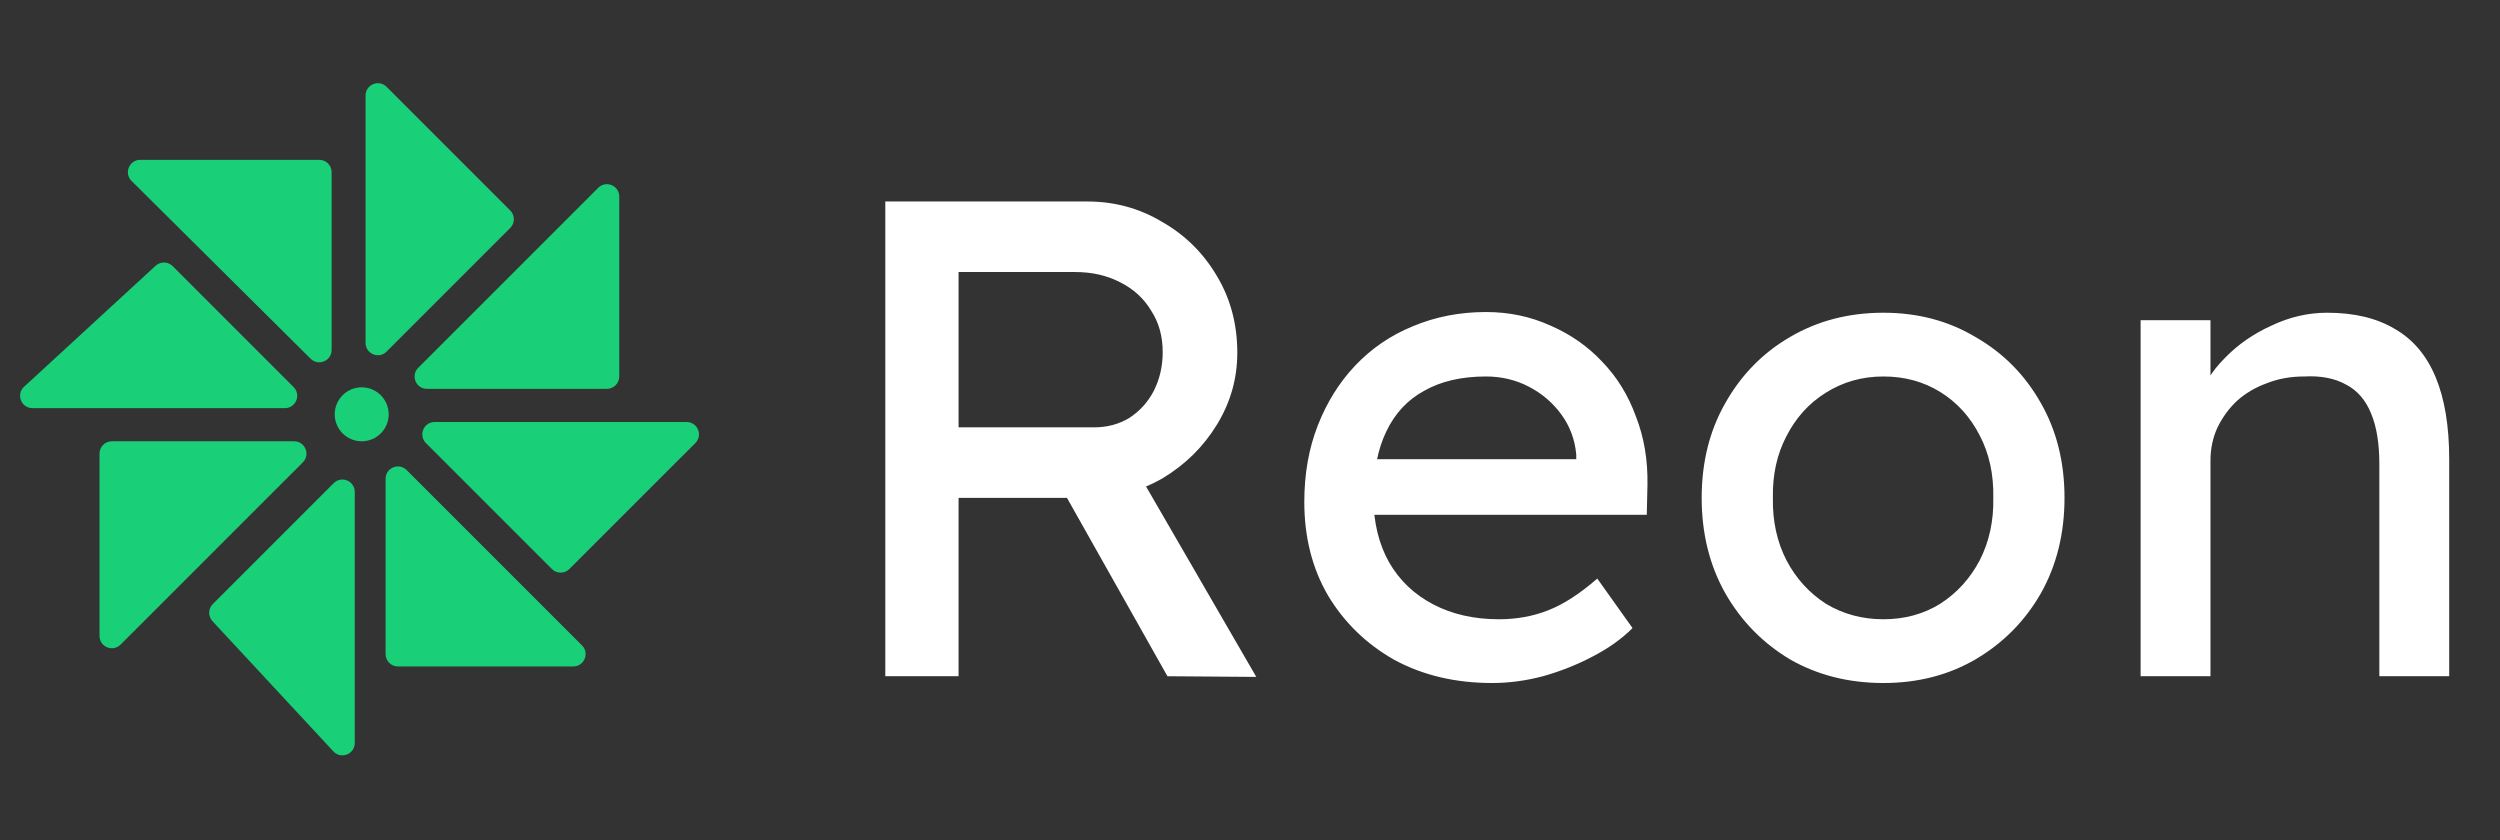 <?xml version="1.0" encoding="UTF-8"?>
<svg xmlns="http://www.w3.org/2000/svg" width="122" height="41" viewBox="0 0 122 41" fill="none">
  <rect x="0" y="0" width="122" height="41" fill="#333333" stroke="none"/>
  <path d="M24.901 11.123L18.866 17.158C18.487 17.537 17.839 17.269 17.839 16.732V4.663C17.839 4.126 18.487 3.858 18.866 4.237L24.901 10.272C25.136 10.507 25.136 10.888 24.901 11.123Z" fill="#19D079"></path>
  <path d="M16.183 8.402V17.078C16.183 17.613 15.537 17.883 15.157 17.505L6.42 8.829C6.038 8.451 6.307 7.8 6.844 7.8H15.581C15.913 7.8 16.183 8.07 16.183 8.402Z" fill="#19D079"></path>
  <path d="M29.617 18.976H20.835C20.299 18.976 20.03 18.328 20.409 17.948L29.191 9.167C29.57 8.787 30.219 9.056 30.219 9.592V18.374C30.219 18.706 29.949 18.976 29.617 18.976Z" fill="#19D079"></path>
  <path d="M8.426 12.987L14.327 18.889C14.707 19.268 14.438 19.917 13.902 19.917H1.584C1.035 19.917 0.772 19.243 1.176 18.872L7.592 12.97C7.83 12.751 8.197 12.759 8.426 12.987Z" fill="#19D079"></path>
  <circle cx="17.651" cy="20.218" r="1.317" fill="#19D079"></circle>
  <path d="M27.785 27.769L33.932 21.622C34.312 21.242 34.043 20.594 33.507 20.594H21.211C20.675 20.594 20.406 21.242 20.786 21.622L26.933 27.769C27.168 28.004 27.55 28.004 27.785 27.769Z" fill="#19D079"></path>
  <path d="M5.459 21.535H14.353C14.889 21.535 15.158 22.183 14.779 22.563L5.884 31.457C5.505 31.837 4.856 31.568 4.856 31.032V22.137C4.856 21.804 5.126 21.535 5.459 21.535Z" fill="#19D079"></path>
  <path d="M18.817 31.921V23.365C18.817 22.828 19.465 22.56 19.845 22.939L28.401 31.495C28.78 31.874 28.511 32.523 27.975 32.523H19.419C19.087 32.523 18.817 32.253 18.817 31.921Z" fill="#19D079"></path>
  <path d="M10.384 29.478L16.284 23.579C16.663 23.199 17.312 23.468 17.312 24.004V36.258C17.312 36.805 16.641 37.068 16.269 36.667L10.369 30.314C10.149 30.076 10.155 29.707 10.384 29.478Z" fill="#19D079"></path>
  <path d="M43.203 33V9.833H53.066C54.39 9.833 55.603 10.164 56.707 10.826C57.832 11.466 58.725 12.348 59.387 13.473C60.049 14.577 60.38 15.823 60.38 17.213C60.38 18.471 60.049 19.64 59.387 20.721C58.725 21.803 57.843 22.674 56.74 23.336C55.636 23.976 54.412 24.296 53.066 24.296H46.778V33H43.203ZM56.971 33L51.08 22.542L54.754 21.714L61.307 33.033L56.971 33ZM46.778 20.854H53.397C54.037 20.854 54.611 20.699 55.118 20.39C55.626 20.059 56.023 19.618 56.309 19.067C56.596 18.493 56.74 17.864 56.74 17.18C56.74 16.408 56.552 15.735 56.177 15.161C55.824 14.566 55.317 14.102 54.655 13.771C54.015 13.44 53.287 13.275 52.47 13.275H46.778V20.854ZM72.817 33.331C71.03 33.331 69.441 32.956 68.051 32.206C66.683 31.433 65.602 30.385 64.808 29.062C64.036 27.738 63.65 26.215 63.65 24.494C63.65 23.126 63.87 21.88 64.311 20.755C64.753 19.629 65.359 18.658 66.132 17.842C66.926 17.004 67.864 16.364 68.945 15.922C70.048 15.459 71.24 15.227 72.519 15.227C73.644 15.227 74.692 15.448 75.663 15.889C76.634 16.309 77.473 16.893 78.179 17.643C78.907 18.394 79.458 19.287 79.833 20.324C80.231 21.339 80.418 22.453 80.396 23.667L80.363 25.123H66.165L65.404 22.409H77.417L76.921 22.972V22.178C76.855 21.45 76.612 20.799 76.193 20.225C75.774 19.651 75.244 19.199 74.604 18.868C73.964 18.537 73.269 18.372 72.519 18.372C71.328 18.372 70.324 18.603 69.507 19.067C68.691 19.508 68.073 20.17 67.654 21.052C67.235 21.913 67.025 22.983 67.025 24.263C67.025 25.476 67.279 26.535 67.787 27.44C68.294 28.322 69.011 29.006 69.938 29.492C70.864 29.977 71.934 30.22 73.148 30.22C74.008 30.22 74.803 30.076 75.531 29.79C76.281 29.503 77.086 28.984 77.947 28.234L79.668 30.65C79.138 31.18 78.487 31.643 77.715 32.04C76.965 32.437 76.16 32.757 75.299 33C74.461 33.221 73.633 33.331 72.817 33.331ZM91.911 33.331C90.212 33.331 88.69 32.945 87.344 32.173C86.02 31.378 84.972 30.308 84.2 28.962C83.428 27.594 83.042 26.039 83.042 24.296C83.042 22.553 83.428 21.008 84.2 19.662C84.972 18.294 86.02 17.224 87.344 16.452C88.69 15.658 90.212 15.261 91.911 15.261C93.588 15.261 95.088 15.658 96.412 16.452C97.758 17.224 98.817 18.294 99.59 19.662C100.362 21.008 100.748 22.553 100.748 24.296C100.748 26.039 100.362 27.594 99.59 28.962C98.817 30.308 97.758 31.378 96.412 32.173C95.088 32.945 93.588 33.331 91.911 33.331ZM91.911 30.22C92.948 30.22 93.875 29.966 94.691 29.459C95.508 28.929 96.148 28.223 96.611 27.341C97.074 26.436 97.295 25.421 97.273 24.296C97.295 23.148 97.074 22.134 96.611 21.251C96.148 20.346 95.508 19.64 94.691 19.133C93.875 18.625 92.948 18.372 91.911 18.372C90.874 18.372 89.937 18.636 89.098 19.166C88.282 19.673 87.642 20.379 87.179 21.284C86.715 22.167 86.495 23.171 86.517 24.296C86.495 25.421 86.715 26.436 87.179 27.341C87.642 28.223 88.282 28.929 89.098 29.459C89.937 29.966 90.874 30.22 91.911 30.22ZM104.462 33V15.625H107.871V19.199L107.276 19.596C107.496 18.824 107.926 18.118 108.566 17.478C109.206 16.816 109.967 16.287 110.85 15.889C111.732 15.47 112.637 15.261 113.564 15.261C114.888 15.261 115.991 15.525 116.873 16.055C117.756 16.562 118.418 17.346 118.859 18.405C119.3 19.464 119.521 20.799 119.521 22.409V33H116.112V22.641C116.112 21.648 115.98 20.832 115.715 20.192C115.45 19.53 115.042 19.056 114.49 18.769C113.939 18.46 113.255 18.328 112.439 18.372C111.777 18.372 111.17 18.482 110.618 18.703C110.067 18.901 109.581 19.188 109.162 19.563C108.765 19.938 108.445 20.379 108.202 20.887C107.982 21.372 107.871 21.902 107.871 22.476V33H106.183C105.897 33 105.61 33 105.323 33C105.036 33 104.749 33 104.462 33Z" fill="white"></path>
</svg>
